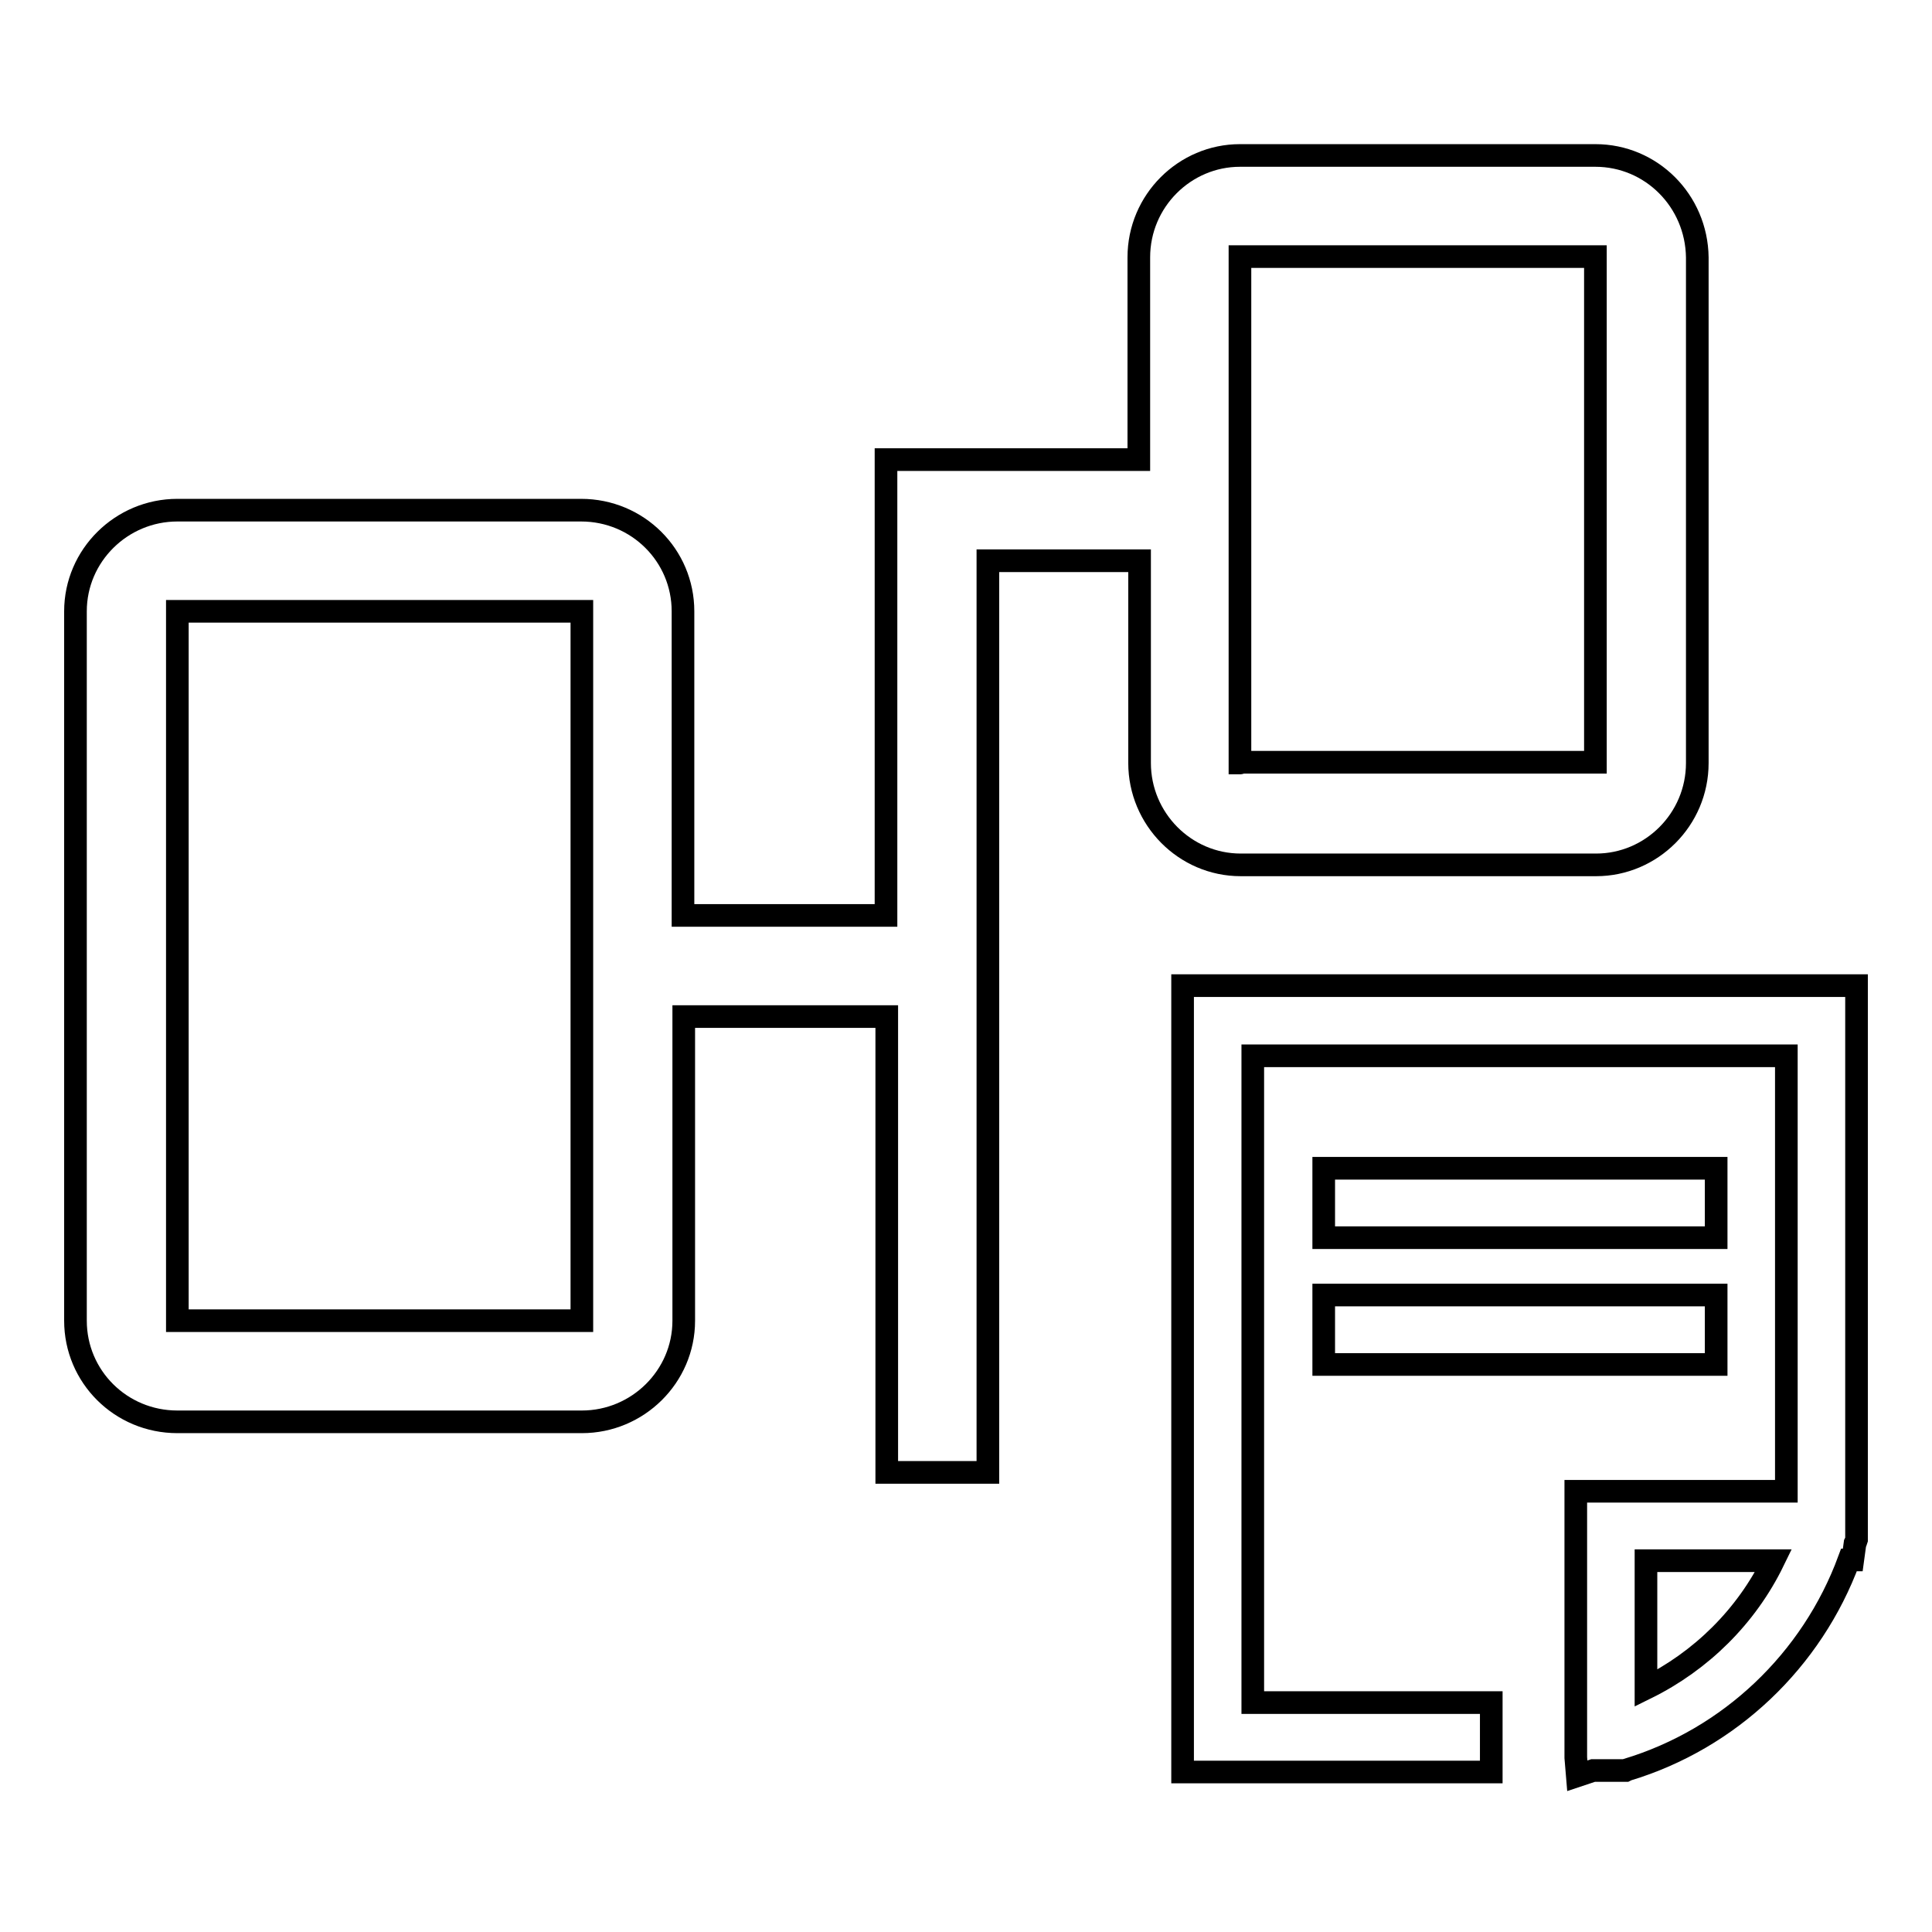 <?xml version="1.0" encoding="utf-8"?>
<!-- Svg Vector Icons : http://www.onlinewebfonts.com/icon -->
<!DOCTYPE svg PUBLIC "-//W3C//DTD SVG 1.1//EN" "http://www.w3.org/Graphics/SVG/1.1/DTD/svg11.dtd">
<svg version="1.1" xmlns="http://www.w3.org/2000/svg" xmlns:xlink="http://www.w3.org/1999/xlink" x="0px" y="0px" viewBox="0 0 256 256" enable-background="new 0 0 256 256" xml:space="preserve">
<g><g><path stroke-width="3" fill-opacity="0" stroke="#000000"  d="M82.7,89.8"/><path stroke-width="3" fill-opacity="0" stroke="#000000"  d="M208.8,232.9v-35.3h27.9v-57.7H166v85.7h31.6v9.2h-9.1H188l-0.1,0h-31.2V130.6H246v71.2c0,0.2,0,0.6,0,0.8v1.4l-0.1,0.3l-0.1,0.2l-0.3,2.2H245c-4.9,13.3-15.8,23.7-29.4,27.8l-0.2,0.1c0,0-1,0-1.3,0c-0.5,0-1,0-1.5,0l-1.1,0h-0.4l-2.1,0.7L208.8,232.9z M218.1,223.7c7.3-3.6,13.3-9.5,16.9-16.9h-16.9V223.7z M175.4,180.8v-9.2h52v9.2H175.4z M175.4,164v-9.2h52v9.2H175.4z"/><path stroke-width="3" fill-opacity="0" stroke="#000000"  d="M211.4,20.6h-47.1c-7.3,0-13.4,6-13.4,13.5v26.8h-33.5V71v50.3H90.5V81c0-7.4-6-13.4-13.5-13.4H23.5c-7.4,0-13.5,6-13.5,13.4v94c0,7.4,6,13.4,13.5,13.4h53.6c7.4,0,13.5-6,13.5-13.4v-40.3h26.9v40.4v6.6v13.4h13.4v-20V74.3h20.1v26.8c0,7.4,6,13.5,13.4,13.5h47.1c7.3,0,13.4-6,13.4-13.5v-67C224.8,26.6,218.8,20.6,211.4,20.6z M77.1,175C77.1,175,77.1,175,77.1,175l-53.6,0c0,0,0,0,0,0V81c0,0,0,0,0,0h53.6c0,0,0,0,0,0V175L77.1,175z M164.3,101.1C164.4,101.1,164.4,101.1,164.3,101.1l0-67.1c0,0,0,0,0,0h47.1c0,0,0,0,0,0v67c0,0,0,0,0,0H164.3L164.3,101.1z"/></g></g>
</svg>